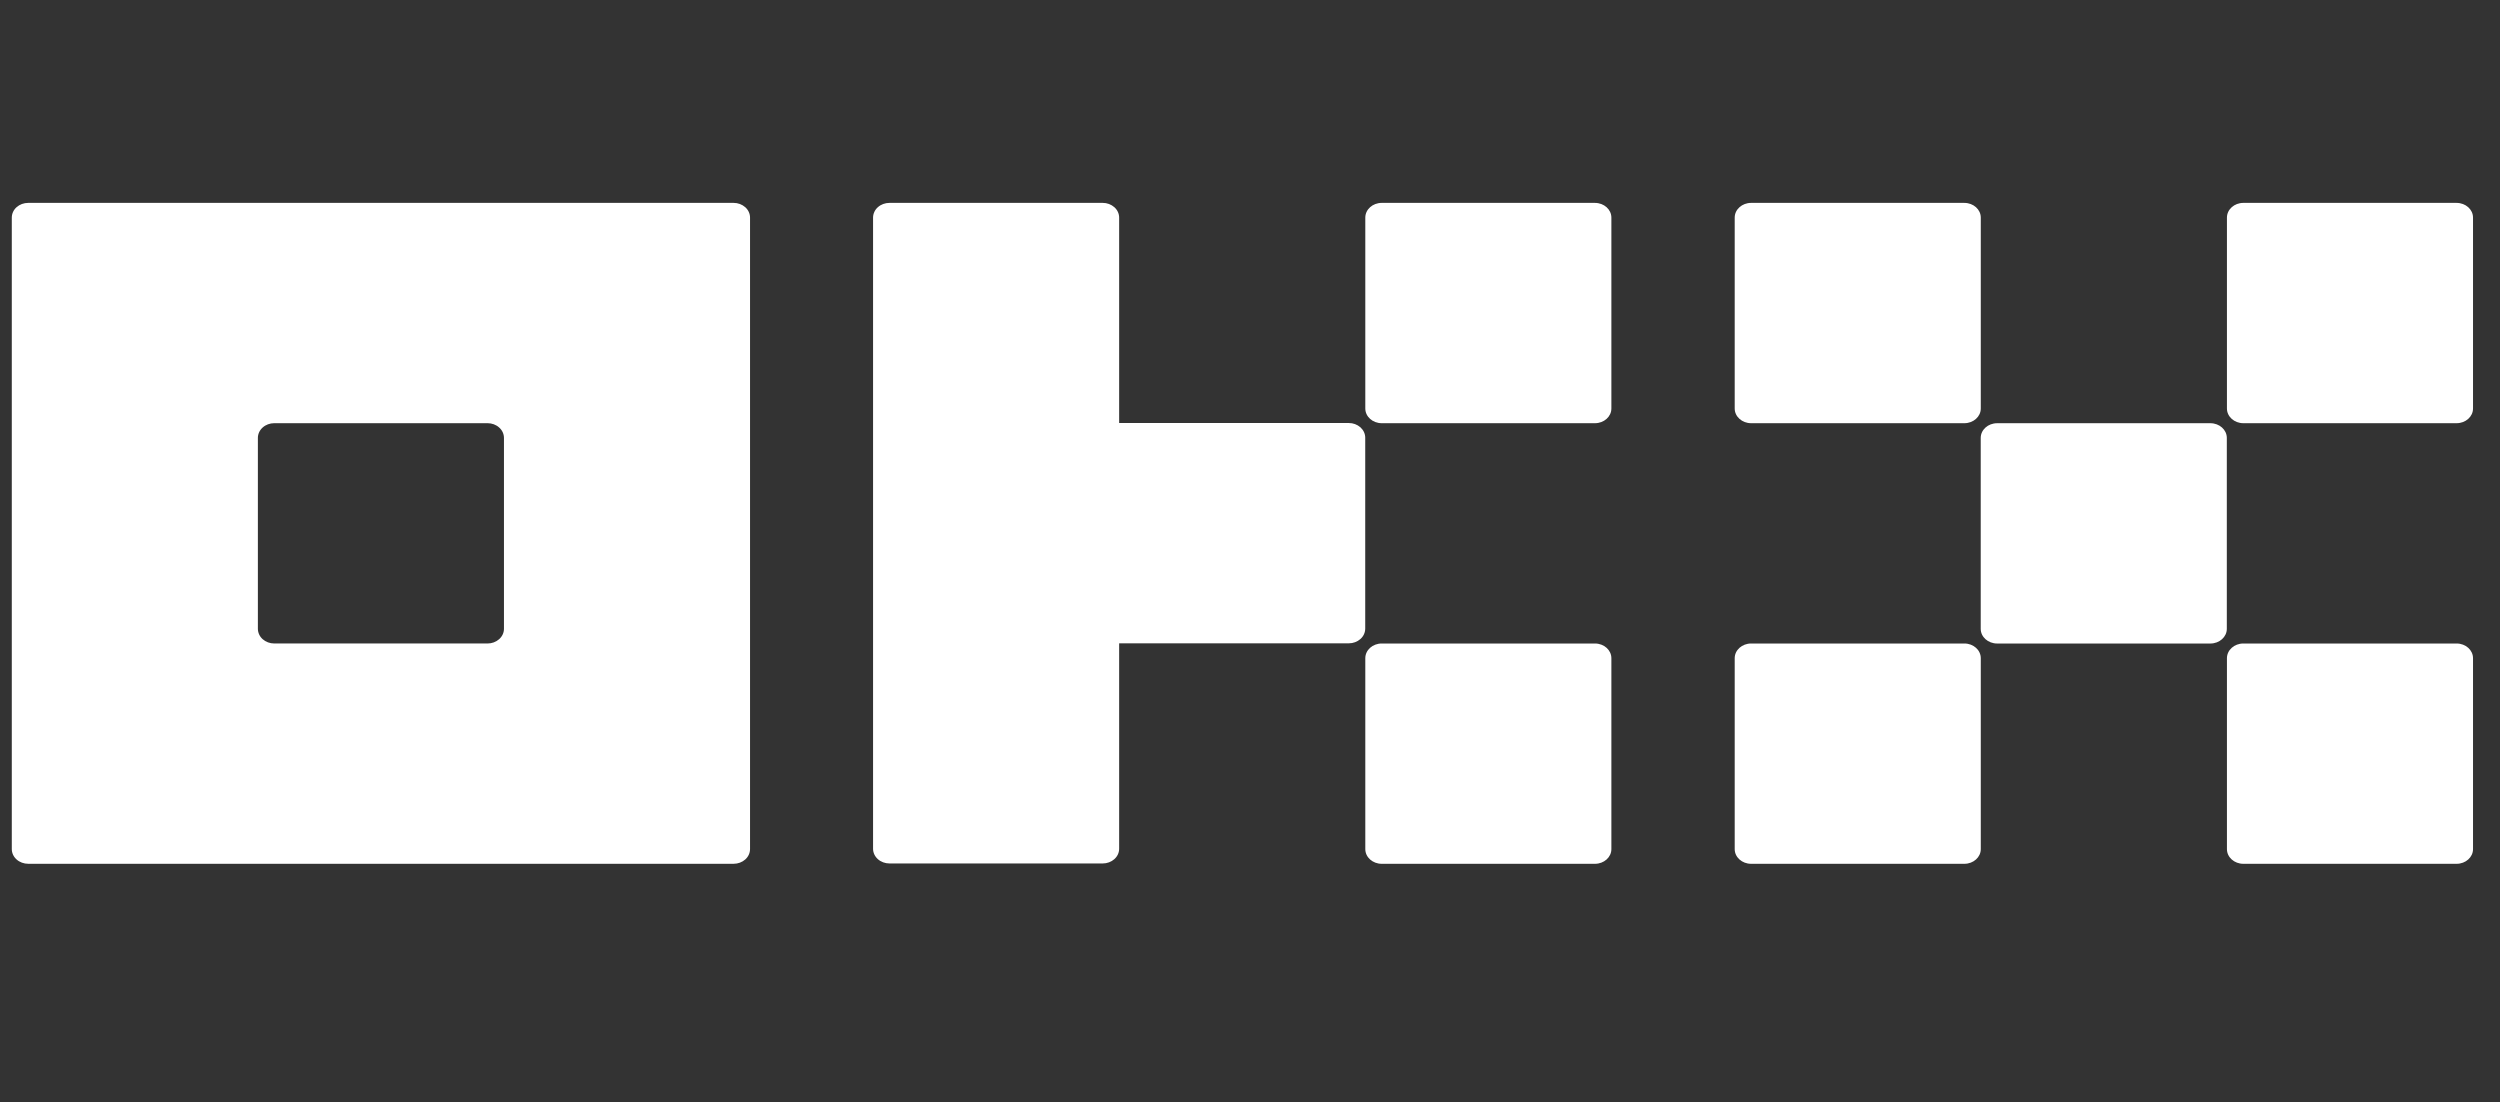 <svg width="245" height="108" viewBox="0 0 245 108" fill="none" xmlns="http://www.w3.org/2000/svg">
<rect x="0" y="0" width="245" height="108" fill="#333333" stroke="none"/>
<g clip-path="url(#clip0_1478_4740)">
<path d="M71.895 19.883H2.765C2.336 19.883 1.927 20.034 1.625 20.305C1.478 20.435 1.361 20.592 1.28 20.767C1.199 20.942 1.157 21.131 1.156 21.322L1.156 83.212C1.156 83.593 1.325 83.959 1.627 84.229C1.928 84.499 2.338 84.651 2.763 84.651H71.895C72.323 84.651 72.73 84.499 73.034 84.229C73.181 84.1 73.298 83.942 73.379 83.767C73.46 83.592 73.502 83.403 73.504 83.212V21.322C73.504 20.941 73.335 20.575 73.034 20.305C72.724 20.032 72.317 19.881 71.895 19.883ZM49.388 61.622C49.388 62.004 49.219 62.37 48.916 62.64C48.607 62.913 48.201 63.063 47.781 63.062H26.879C26.453 63.062 26.044 62.909 25.742 62.64C25.595 62.51 25.478 62.353 25.397 62.178C25.316 62.003 25.273 61.814 25.272 61.622V42.912C25.272 42.531 25.441 42.164 25.742 41.895C26.044 41.623 26.453 41.472 26.879 41.472H47.781C48.207 41.472 48.616 41.623 48.916 41.895C49.064 42.024 49.182 42.181 49.263 42.356C49.344 42.531 49.387 42.72 49.388 42.912V61.622ZM216.621 41.475H195.719C194.831 41.475 194.111 42.12 194.111 42.915V61.625C194.111 62.42 194.831 63.065 195.719 63.065H216.619C217.508 63.065 218.228 62.42 218.228 61.625V42.915C218.228 42.119 217.508 41.475 216.619 41.475H216.621ZM192.51 19.883H171.61C170.721 19.883 170.001 20.528 170.001 21.324V40.034C170.001 40.829 170.721 41.474 171.61 41.474H192.508C193.397 41.474 194.117 40.829 194.117 40.034V21.324C194.117 20.528 193.397 19.884 192.508 19.884L192.51 19.883ZM240.749 19.883H219.848C218.96 19.883 218.24 20.528 218.24 21.324V40.034C218.24 40.829 218.96 41.474 219.849 41.474H240.748C241.636 41.474 242.356 40.829 242.356 40.034V21.324C242.356 20.528 241.636 19.884 240.748 19.884L240.749 19.883ZM192.51 63.063H171.61C170.721 63.063 170.001 63.708 170.001 64.503V83.215C170.001 84.009 170.721 84.653 171.61 84.653H192.508C193.397 84.653 194.117 84.008 194.117 83.215V64.503C194.117 63.708 193.398 63.063 192.51 63.063ZM240.749 63.063H219.848C218.96 63.063 218.24 63.708 218.24 64.503V83.215C218.24 84.009 218.96 84.653 219.849 84.653H240.748C241.636 84.653 242.356 84.008 242.356 83.215V64.503C242.356 63.708 241.636 63.063 240.748 63.063H240.749ZM156.307 19.883H135.408C134.52 19.883 133.8 20.528 133.8 21.324V40.034C133.8 40.829 134.52 41.474 135.408 41.474H156.307C157.195 41.474 157.915 40.829 157.915 40.034V21.324C157.915 20.528 157.195 19.884 156.307 19.884V19.883ZM156.307 63.063H135.408C134.52 63.063 133.8 63.708 133.8 64.503V83.215C133.8 84.009 134.52 84.653 135.408 84.653H156.307C157.195 84.653 157.915 84.008 157.915 83.215V64.503C157.915 63.708 157.195 63.063 156.307 63.063ZM133.793 42.896C133.793 42.515 133.622 42.148 133.322 41.877C133.012 41.604 132.606 41.454 132.185 41.456H109.676V21.322C109.676 20.941 109.508 20.575 109.206 20.305C108.896 20.032 108.49 19.881 108.069 19.883H87.169C86.742 19.883 86.332 20.034 86.031 20.305C85.883 20.435 85.766 20.592 85.685 20.767C85.604 20.942 85.561 21.131 85.56 21.322V83.18C85.56 83.561 85.729 83.927 86.031 84.197C86.332 84.467 86.742 84.619 87.169 84.619H108.067C108.495 84.619 108.904 84.467 109.206 84.197C109.508 83.927 109.676 83.561 109.676 83.18V63.046H132.183C132.611 63.046 133.02 62.893 133.322 62.623C133.469 62.494 133.586 62.337 133.667 62.162C133.748 61.987 133.791 61.798 133.792 61.606L133.793 42.896Z" fill="white"/>
</g>
<defs>
<clipPath id="clip0_1478_4740">
<rect width="244.8" height="108" fill="white" transform="translate(0.199)"/>
</clipPath>
</defs>
</svg>

